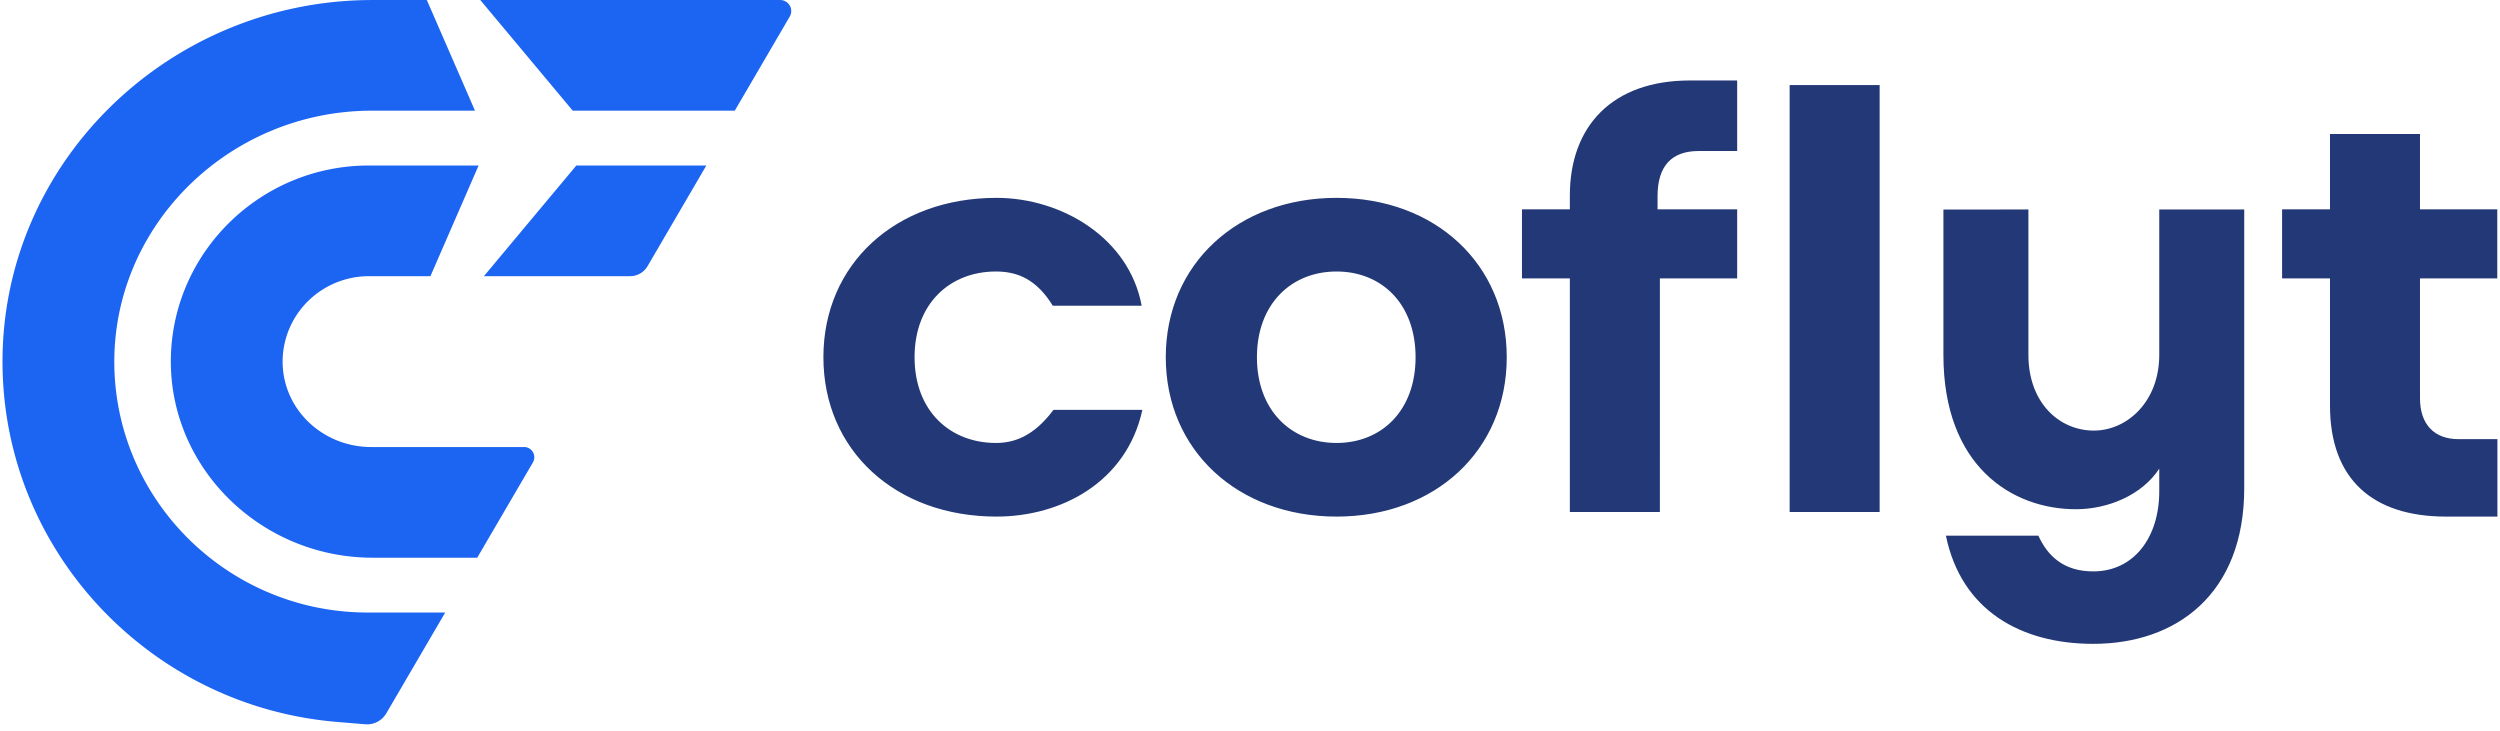 <svg xmlns="http://www.w3.org/2000/svg" width="219" height="64" viewBox="0 0 219 64"><g><g><g><g/><g><path fill="#1c64f2" d="M37.389 0l4.22 9.695h-9.021c-12.759 0-23.183 10.473-22.547 23.09.577 11.44 10.026 20.604 21.66 20.867l.515.006H39l-5.159 8.828a1.945 1.945 0 0 1-.689.692c-.285.17-.61.263-.942.274l-.223-.006-2.548-.212C13.212 61.847.407 48.414.222 32.038.022 14.522 14.452.3 32.08.006L32.639 0zm4.536 14.498l-4.22 9.695h-5.39a7.61 7.61 0 0 0-5.144 2.007 7.463 7.463 0 0 0-2.393 4.937c-.312 4.292 3.105 7.838 7.408 8.017l.341.006h13.378a.895.895 0 0 1 .843 1.21l-.06.13-4.883 8.355h-9.164c-10.002 0-18.185-8.22-17.651-18.107.481-8.89 7.82-16.004 16.858-16.244l.468-.006zm19.95 0l-5.153 8.824a1.775 1.775 0 0 1-1.32.859l-.206.012H42.39l8.098-9.695zM68.338 0a.983.983 0 0 1 .805.421.959.959 0 0 1 .103.896l-.063.131-4.817 8.247H50.172L42.072 0z"/></g></g><g><g/><g><path fill="#233876" d="M177.689 18.352v12.737c0 4.2 2.708 6.631 5.731 6.631 2.917 0 5.731-2.538 5.731-6.63V18.352h7.444V42.77c0 9.262-5.939 13.631-13.23 13.631-6.317 0-11.555-2.909-12.904-9.478h8.1c.809 1.778 2.213 3.131 4.806 3.131 3.564 0 5.784-2.977 5.784-7.016v-1.985c-1.512 2.316-4.489 3.555-7.297 3.555-5.616 0-11.611-3.77-11.611-13.517V18.353zm34.302-6.616v6.603h6.77v6.048h-6.77v10.491c0 2.318 1.263 3.592 3.385 3.592h3.398v6.783h-4.509c-6.419 0-10.158-3.275-10.158-9.728V24.388h-4.196v-6.048h4.196v-6.603zM87.293 17.332c5.711 0 11.622 3.516 12.718 9.453h-7.785c-1.423-2.311-3.079-3.002-4.984-3.002-3.993 0-7.126 2.772-7.126 7.51 0 4.737 3.133 7.51 7.126 7.51 1.614 0 3.318-.59 5.044-2.9h7.786c-1.37 6.299-7.068 9.35-12.779 9.35-8.845 0-15.163-5.796-15.163-13.96 0-8.165 6.32-13.961 15.163-13.961zm29.788 0c8.642 0 14.91 5.796 14.91 13.96 0 8.165-6.268 13.961-14.91 13.961-8.641 0-14.96-5.796-14.96-13.96 0-8.165 6.319-13.961 14.96-13.961zm47.575-9.878V44.85h-7.883V7.454zm-12.48-.404v6.18h-3.386c-2.324 0-3.588 1.278-3.588 3.95v1.16h6.973v6.047h-6.77V44.85h-7.886V24.387h-4.194v-6.048h4.194v-1.21c0-6.1 3.74-10.079 10.513-10.079zM117.08 23.783c-3.942 0-6.973 2.822-6.973 7.51 0 4.687 3.03 7.51 6.973 7.51s6.925-2.824 6.925-7.51c0-4.688-2.982-7.51-6.925-7.51z"/></g></g></g></g></svg>